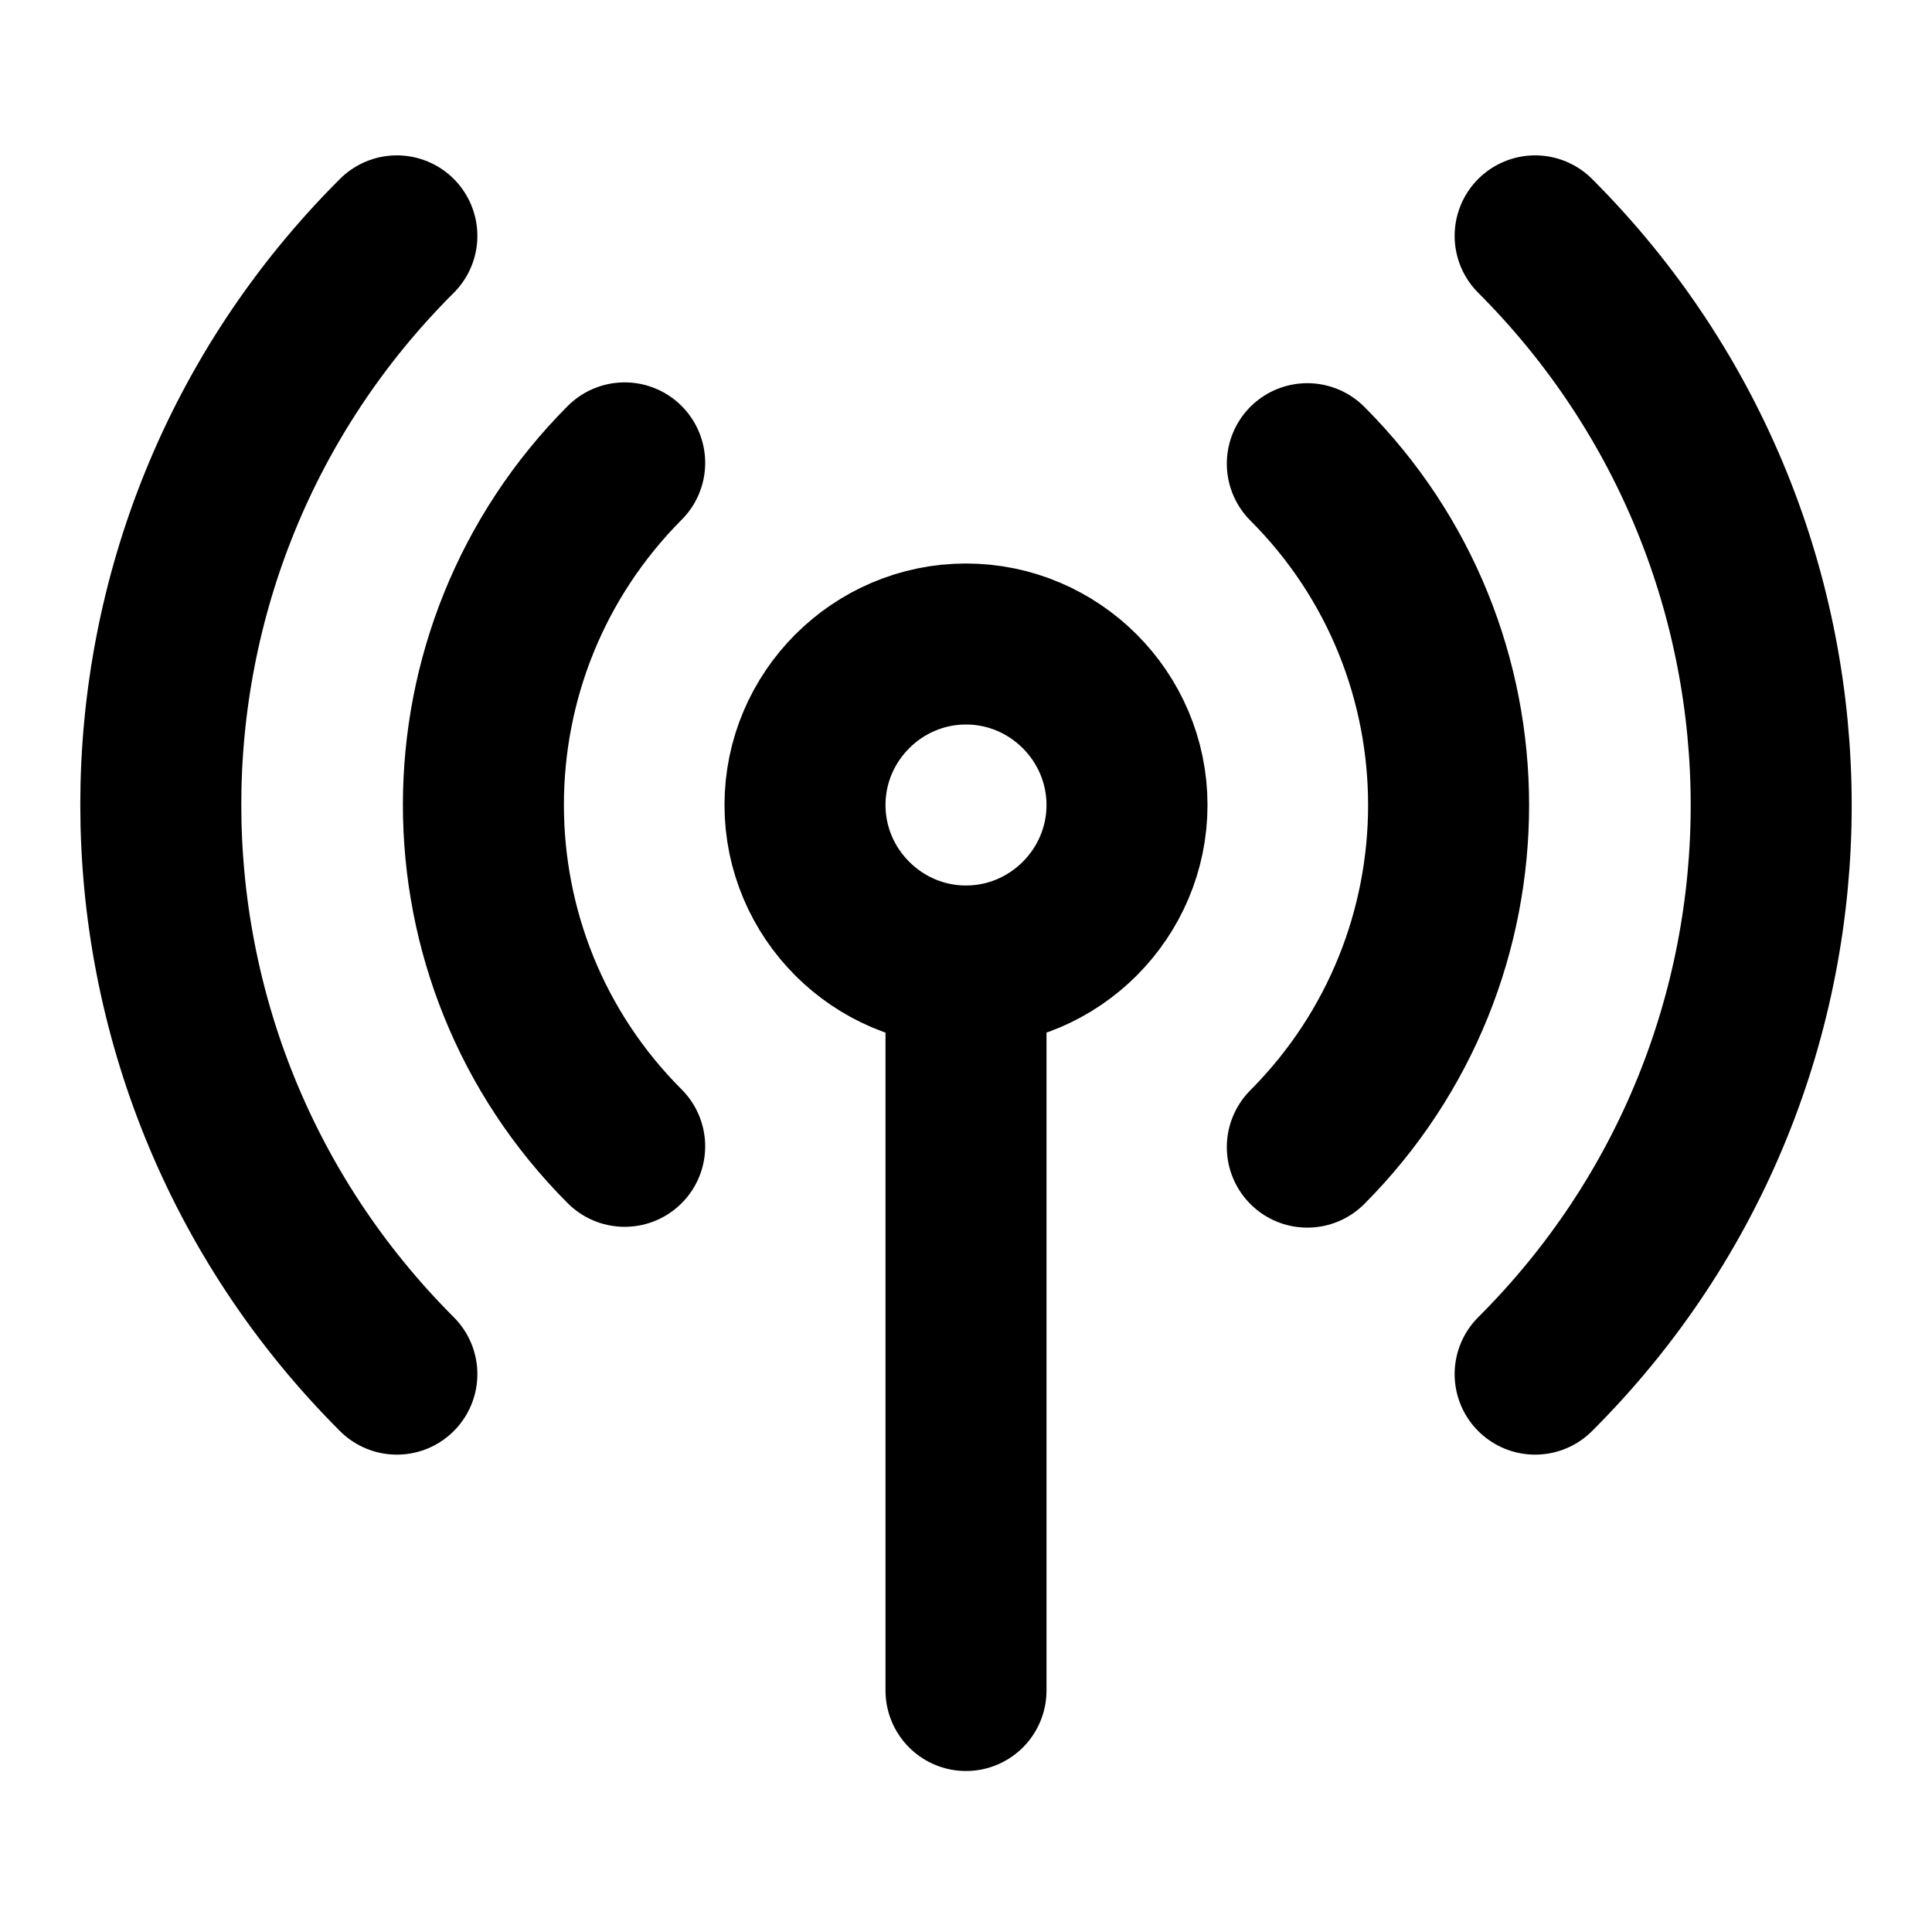 <?xml version="1.0" encoding="UTF-8"?>
<svg xmlns="http://www.w3.org/2000/svg" id="Layer_1" version="1.1" viewBox="0 0 24 24">
  <defs>
    <style>
      .st0 {
        fill: none;
        stroke: #000;
        stroke-linecap: round;
        stroke-linejoin: round;
        stroke-width: 2px;
      }
    </style>
  </defs>
  <path class="st0" d="M16.24,5.76c2.34,2.34,2.34,6.14,0,8.49M7.76,14.24c-2.34-2.34-2.34-6.14,0-8.49M4.93,17.07c-3.91-3.91-3.91-10.24,0-14.14M19.07,2.93c3.91,3.91,3.91,10.24,0,14.14M12,12c1.1,0,2-.9,2-2s-.9-2-2-2-2,.9-2,2,.9,2,2,2ZM12,12v9"></path>
</svg>
